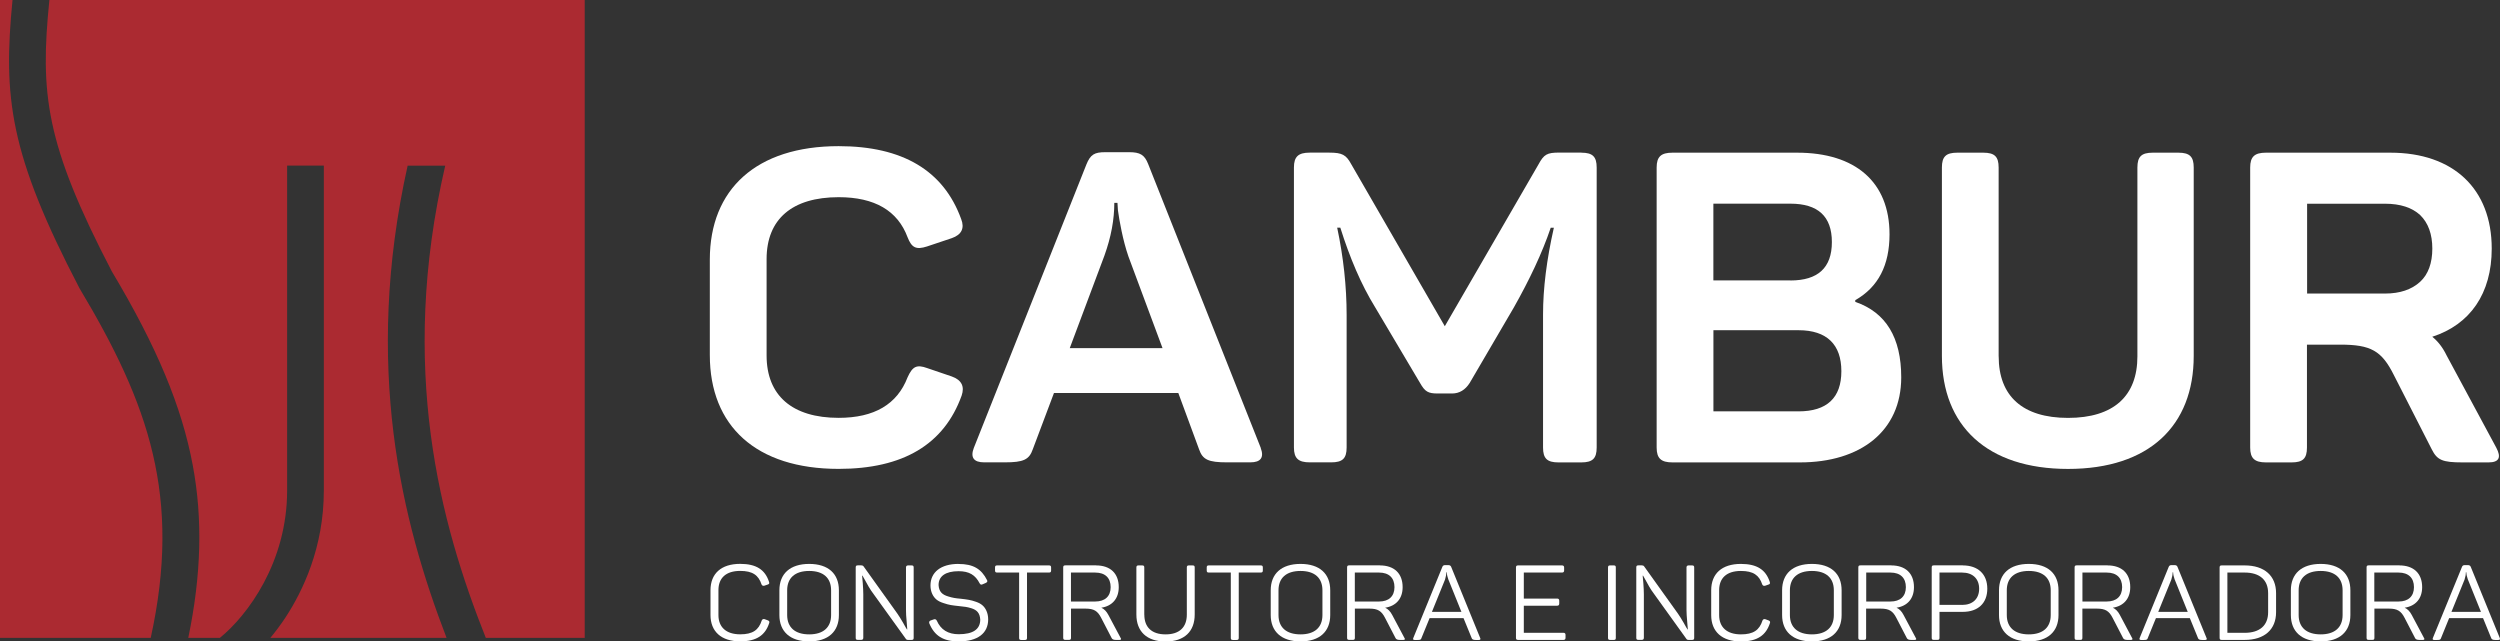 <svg width="152" height="39" viewBox="0 0 152 39" fill="none" xmlns="http://www.w3.org/2000/svg">
<rect x="0" y="0" width="152" height="39" fill="#333333" stroke="none"/>
<path d="M4.853 17.56L4.822 17.505C0.567 9.338 0.182 5.904 0.762 -0.004H0V38.783H9.164C11.043 30.218 9.064 24.598 4.853 17.56Z" fill="#AB2A31"/>
<path d="M3.004 -0.004C2.427 5.688 2.753 8.731 6.8 16.503C9.534 21.079 11.052 24.713 11.72 28.287C12.331 31.56 12.243 34.942 11.447 38.783H13.369C15.059 37.41 17.457 34.177 17.457 29.829V10.07H19.689V29.829C19.689 33.287 18.407 35.953 17.332 37.581C17.053 37.999 16.752 38.403 16.438 38.783H27.151C24.414 31.681 22.076 22.251 24.784 10.073H27.07C24.217 22.375 26.756 31.8 29.537 38.783H35.551V-0.004H3.01H3.004Z" fill="#AB2A31"/>
<path d="M43.157 15.781C43.157 11.512 45.979 8.886 50.989 8.886C54.877 8.886 57.369 10.37 58.438 13.315C58.658 13.871 58.467 14.272 57.865 14.481L56.36 14.985C55.701 15.198 55.429 15.064 55.181 14.427C54.579 12.808 53.181 11.989 50.992 11.989C48.17 11.989 46.609 13.315 46.609 15.753V21.613C46.609 24.054 48.17 25.405 50.992 25.405C53.156 25.405 54.551 24.583 55.181 22.94C55.482 22.278 55.73 22.145 56.385 22.384L57.865 22.888C58.467 23.101 58.658 23.499 58.467 24.054C57.398 27.024 54.905 28.508 50.989 28.508C45.976 28.508 43.157 25.909 43.157 21.586V15.778V15.781Z" fill="white"/>
<path d="M76.651 27.236C76.871 27.819 76.651 28.111 76.021 28.111H74.598C73.475 28.111 73.118 27.95 72.902 27.315L71.641 23.893H64.082L62.794 27.315C62.574 27.953 62.22 28.111 61.097 28.111H59.837C59.207 28.111 58.987 27.819 59.207 27.236L66.054 9.997C66.302 9.387 66.546 9.253 67.205 9.253H68.656C69.315 9.253 69.588 9.411 69.807 9.969L76.655 27.233L76.651 27.236ZM68.6 15.568C68.271 14.615 68.051 13.394 67.97 12.784L67.942 12.335H67.75C67.75 13.343 67.559 14.402 67.148 15.544L65.041 21.167H70.682L68.6 15.571V15.568Z" fill="white"/>
<path d="M96.147 9.283C96.83 9.283 97.078 9.523 97.078 10.185V27.212C97.078 27.874 96.83 28.114 96.147 28.114H94.748C94.065 28.114 93.817 27.874 93.817 27.212V19.124C93.817 17.533 94.037 15.781 94.475 13.847H94.284C93.764 15.386 92.996 17.004 92.039 18.699L89.356 23.286C89.083 23.711 88.725 23.924 88.286 23.924H87.409C86.835 23.924 86.64 23.818 86.339 23.286L83.602 18.671C82.753 17.293 82.069 15.675 81.492 13.844H81.301C81.683 15.647 81.875 17.423 81.875 19.148V27.209C81.875 27.871 81.627 28.111 80.944 28.111H79.63C78.946 28.111 78.671 27.871 78.671 27.209V10.182C78.671 9.52 78.943 9.28 79.63 9.28H80.834C81.599 9.28 81.847 9.414 82.147 9.97L87.844 19.834L93.541 9.994C93.87 9.384 94.062 9.277 94.802 9.277H96.143L96.147 9.283Z" fill="white"/>
<path d="M109.268 9.283C112.801 9.283 114.883 11.059 114.883 14.244C114.883 16.127 114.2 17.454 112.801 18.249V18.355C114.664 18.993 115.595 20.529 115.595 22.943C115.595 26.204 113.13 28.114 109.434 28.114H101.684C101 28.114 100.724 27.874 100.724 27.212V10.185C100.724 9.523 100.997 9.283 101.684 9.283H109.268ZM108.857 17.053C110.528 17.053 111.378 16.285 111.378 14.718C111.378 13.151 110.528 12.383 108.857 12.383H104.173V17.05H108.857V17.053ZM109.352 20.077H104.176V25.011H109.352C111.077 25.011 111.955 24.188 111.955 22.57C111.955 20.951 111.077 20.077 109.352 20.077Z" fill="white"/>
<path d="M121.52 21.668C121.52 24.082 122.972 25.408 125.737 25.408C128.503 25.408 129.954 24.082 129.954 21.668V10.185C129.954 9.523 130.202 9.283 130.886 9.283H132.447C133.13 9.283 133.378 9.523 133.378 10.185V21.643C133.378 25.885 130.666 28.511 125.737 28.511C120.809 28.511 118.068 25.885 118.068 21.643V10.185C118.068 9.523 118.316 9.283 119 9.283H120.586C121.27 9.283 121.517 9.523 121.517 10.185V21.668H121.52Z" fill="white"/>
<path d="M145.336 9.283C149.17 9.283 151.497 11.484 151.497 15.116C151.497 17.848 150.183 19.731 147.882 20.475C148.211 20.739 148.512 21.109 148.757 21.616L151.77 27.212C152.099 27.822 151.933 28.114 151.302 28.114H149.713C148.509 28.114 148.18 27.98 147.85 27.318L145.549 22.809C144.809 21.325 144.151 20.954 142.288 20.954H140.263V27.212C140.263 27.877 140.015 28.114 139.332 28.114H137.771C137.087 28.114 136.811 27.874 136.811 27.212V10.185C136.811 9.523 137.084 9.283 137.771 9.283H145.33H145.336ZM147.885 15.116C147.885 14.241 147.637 13.552 147.145 13.075C146.653 12.623 145.941 12.386 145.01 12.386H140.272V17.848H145.01C145.913 17.848 146.625 17.608 147.145 17.132C147.637 16.682 147.885 15.99 147.885 15.116Z" fill="white"/>
<path d="M47.387 35.889C47.387 34.887 48.033 34.286 49.199 34.286C50.365 34.286 51.005 34.887 51.005 35.889V37.395C51.005 38.397 50.359 38.998 49.199 38.998C48.039 38.998 47.387 38.397 47.387 37.395V35.889ZM50.531 35.889C50.531 35.142 50.064 34.714 49.199 34.714C48.334 34.714 47.86 35.142 47.86 35.889V37.395C47.86 38.142 48.334 38.57 49.199 38.57C50.064 38.57 50.531 38.142 50.531 37.395V35.889Z" fill="white"/>
<path d="M55.419 34.377C55.52 34.377 55.551 34.408 55.551 34.505V38.78C55.551 38.874 55.52 38.907 55.419 38.907H55.209C55.143 38.907 55.096 38.88 55.071 38.837L52.967 35.914C52.877 35.78 52.77 35.601 52.651 35.376C52.532 35.151 52.459 35.03 52.441 35H52.416C52.416 35.033 52.428 35.185 52.456 35.452C52.475 35.719 52.488 35.944 52.488 36.129V38.777C52.488 38.859 52.447 38.904 52.362 38.904H52.159C52.058 38.904 52.027 38.871 52.027 38.777V34.502C52.027 34.405 52.058 34.374 52.159 34.374H52.369C52.428 34.374 52.475 34.392 52.507 34.438L54.557 37.304C54.654 37.444 54.773 37.629 54.905 37.86C55.031 38.09 55.109 38.224 55.143 38.27H55.162C55.162 38.224 55.15 38.066 55.124 37.784C55.096 37.511 55.084 37.274 55.084 37.083V34.499C55.084 34.417 55.131 34.377 55.215 34.377H55.419Z" fill="white"/>
<path d="M58.279 34.289C59.175 34.289 59.668 34.59 60.013 35.273C60.053 35.343 60.025 35.4 59.94 35.44L59.736 35.528C59.652 35.561 59.617 35.552 59.564 35.47C59.301 34.96 58.931 34.729 58.279 34.729C57.495 34.729 57.065 35.03 57.065 35.57C57.09 35.965 57.275 36.156 57.658 36.266C57.921 36.348 58.087 36.375 58.429 36.405C58.818 36.451 59.022 36.475 59.345 36.591C59.511 36.648 59.636 36.718 59.733 36.803C59.925 36.967 60.081 37.268 60.081 37.659C60.081 38.5 59.448 38.998 58.288 38.998C57.344 38.998 56.811 38.649 56.501 37.899C56.476 37.817 56.501 37.76 56.579 37.726L56.783 37.656C56.855 37.632 56.915 37.656 56.956 37.732C57.2 38.288 57.642 38.561 58.288 38.561C59.163 38.561 59.599 38.261 59.599 37.668C59.574 37.274 59.401 37.089 59.053 36.979C58.802 36.903 58.639 36.882 58.316 36.852C58.112 36.834 57.94 36.806 57.815 36.788C57.689 36.77 57.539 36.724 57.36 36.666C57.181 36.609 57.043 36.539 56.943 36.457C56.739 36.29 56.573 35.998 56.573 35.595C56.573 34.796 57.2 34.286 58.272 34.286" fill="white"/>
<path d="M63.775 34.377C63.872 34.377 63.907 34.408 63.907 34.505V34.684C63.907 34.778 63.872 34.811 63.775 34.811H62.442V38.783C62.442 38.877 62.411 38.91 62.311 38.91H62.094C61.994 38.91 61.963 38.877 61.963 38.783V34.811H60.63C60.53 34.811 60.498 34.778 60.498 34.684V34.505C60.498 34.408 60.53 34.377 60.63 34.377H63.775Z" fill="white"/>
<path d="M66.637 34.377C67.509 34.377 68.02 34.863 68.02 35.698C68.02 36.393 67.625 36.846 66.96 36.949C67.133 37.025 67.277 37.174 67.39 37.389L68.13 38.78C68.189 38.862 68.161 38.907 68.064 38.907H67.844C67.707 38.907 67.622 38.868 67.587 38.792L66.948 37.559C66.738 37.152 66.512 37.004 66.007 37.004H65.117V38.777C65.117 38.871 65.088 38.904 64.991 38.904H64.775C64.678 38.904 64.643 38.871 64.643 38.777V34.502C64.643 34.405 64.675 34.374 64.775 34.374H66.641L66.637 34.377ZM66.59 34.812H65.114V36.572H66.59C67.177 36.572 67.528 36.26 67.528 35.698C67.528 35.136 67.192 34.812 66.59 34.812Z" fill="white"/>
<path d="M69.575 37.371C69.575 38.13 70.017 38.57 70.867 38.57C71.716 38.57 72.159 38.13 72.159 37.371V34.505C72.159 34.411 72.19 34.377 72.29 34.377H72.507C72.607 34.377 72.638 34.408 72.638 34.505V37.365C72.638 38.385 72.017 39.004 70.867 39.004C69.716 39.004 69.092 38.385 69.092 37.365V34.505C69.092 34.411 69.127 34.377 69.224 34.377H69.44C69.541 34.377 69.572 34.408 69.572 34.505V37.371H69.575Z" fill="white"/>
<path d="M76.648 34.377C76.746 34.377 76.78 34.408 76.78 34.505V34.684C76.78 34.778 76.746 34.811 76.648 34.811H75.316V38.783C75.316 38.877 75.284 38.91 75.184 38.91H74.965C74.864 38.91 74.833 38.877 74.833 38.783V34.811H73.501C73.4 34.811 73.369 34.778 73.369 34.684V34.505C73.369 34.408 73.4 34.377 73.501 34.377H76.645H76.648Z" fill="white"/>
<path d="M77.26 35.889C77.26 34.887 77.905 34.286 79.072 34.286C80.238 34.286 80.878 34.887 80.878 35.889V37.395C80.878 38.397 80.232 38.998 79.072 38.998C77.912 38.998 77.26 38.397 77.26 37.395V35.889ZM80.404 35.889C80.404 35.142 79.937 34.714 79.072 34.714C78.206 34.714 77.733 35.142 77.733 35.889V37.395C77.733 38.142 78.206 38.57 79.072 38.57C79.937 38.57 80.404 38.142 80.404 37.395V35.889Z" fill="white"/>
<path d="M83.897 34.377C84.766 34.377 85.28 34.863 85.28 35.698C85.28 36.393 84.885 36.846 84.217 36.949C84.389 37.025 84.534 37.174 84.646 37.389L85.386 38.78C85.446 38.862 85.421 38.907 85.32 38.907H85.104C84.966 38.907 84.882 38.868 84.847 38.792L84.207 37.559C83.997 37.152 83.772 37.004 83.267 37.004H82.376V38.777C82.376 38.871 82.351 38.904 82.251 38.904H82.035C81.934 38.904 81.903 38.871 81.903 38.777V34.502C81.903 34.405 81.937 34.374 82.035 34.374H83.9L83.897 34.377ZM83.85 34.812H82.373V36.572H83.85C84.436 36.572 84.784 36.26 84.784 35.698C84.784 35.136 84.449 34.812 83.85 34.812Z" fill="white"/>
<path d="M89.998 38.789C90.03 38.871 90.005 38.91 89.907 38.91H89.716C89.578 38.91 89.497 38.871 89.478 38.795L88.983 37.584H86.919L86.424 38.795C86.399 38.889 86.352 38.91 86.192 38.91H86.013C85.922 38.91 85.894 38.871 85.929 38.789L87.694 34.468C87.719 34.399 87.772 34.359 87.86 34.359H88.058C88.142 34.359 88.202 34.392 88.23 34.462L89.995 38.789H89.998ZM88.061 35.24C88.001 35.067 87.967 34.921 87.967 34.799H87.935C87.935 34.933 87.907 35.079 87.857 35.24L87.061 37.201H88.854L88.064 35.24H88.061Z" fill="white"/>
<path d="M94.974 34.377C95.059 34.377 95.099 34.423 95.099 34.505V34.684C95.099 34.766 95.059 34.811 94.974 34.811H92.648V36.393H94.676C94.761 36.393 94.802 36.439 94.802 36.521V36.7C94.802 36.782 94.761 36.827 94.676 36.827H92.648V38.473H95.059C95.143 38.473 95.184 38.519 95.184 38.6V38.78C95.184 38.862 95.143 38.907 95.059 38.907H92.303C92.206 38.907 92.171 38.874 92.171 38.78V34.505C92.171 34.408 92.206 34.377 92.303 34.377H94.971H94.974Z" fill="white"/>
<path d="M97.767 34.505C97.767 34.411 97.799 34.377 97.899 34.377H98.115C98.216 34.377 98.241 34.411 98.241 34.505V38.78C98.241 38.877 98.216 38.907 98.115 38.907H97.899C97.799 38.907 97.767 38.877 97.767 38.78V34.505Z" fill="white"/>
<path d="M102.875 34.377C102.972 34.377 103.007 34.408 103.007 34.505V38.78C103.007 38.874 102.972 38.907 102.875 38.907H102.665C102.599 38.907 102.552 38.88 102.527 38.837L100.426 35.914C100.335 35.78 100.229 35.601 100.11 35.376C99.99 35.151 99.918 35.03 99.9 35H99.874C99.874 35.033 99.887 35.185 99.915 35.452C99.934 35.719 99.947 35.944 99.947 36.129V38.777C99.947 38.859 99.906 38.904 99.821 38.904H99.617C99.517 38.904 99.486 38.871 99.486 38.777V34.502C99.486 34.405 99.517 34.374 99.617 34.374H99.827C99.887 34.374 99.934 34.392 99.965 34.438L102.016 37.304C102.113 37.444 102.232 37.629 102.364 37.86C102.489 38.09 102.568 38.224 102.602 38.27H102.621C102.621 38.224 102.608 38.066 102.58 37.784C102.555 37.511 102.539 37.274 102.539 37.083V34.499C102.539 34.417 102.586 34.377 102.671 34.377H102.875Z" fill="white"/>
<path d="M104.041 35.889C104.041 34.887 104.681 34.286 105.847 34.286C106.828 34.286 107.361 34.644 107.6 35.376C107.631 35.473 107.619 35.51 107.521 35.543L107.318 35.613C107.233 35.634 107.18 35.607 107.145 35.537C106.96 34.969 106.593 34.714 105.847 34.714C104.985 34.714 104.524 35.142 104.524 35.883V37.401C104.524 38.136 104.997 38.57 105.847 38.57C106.606 38.57 106.973 38.309 107.158 37.729C107.192 37.653 107.252 37.626 107.33 37.647L107.534 37.723C107.612 37.757 107.64 37.805 107.612 37.884C107.374 38.625 106.841 39.001 105.847 39.001C104.693 39.001 104.041 38.4 104.041 37.398V35.892V35.889Z" fill="white"/>
<path d="M108.352 35.889C108.352 34.887 108.998 34.286 110.164 34.286C111.331 34.286 111.97 34.887 111.97 35.889V37.395C111.97 38.397 111.324 38.998 110.164 38.998C109.004 38.998 108.352 38.397 108.352 37.395V35.889ZM111.497 35.889C111.497 35.142 111.03 34.714 110.164 34.714C109.299 34.714 108.826 35.142 108.826 35.889V37.395C108.826 38.142 109.302 38.57 110.164 38.57C111.027 38.57 111.497 38.142 111.497 37.395V35.889Z" fill="white"/>
<path d="M114.987 34.377C115.855 34.377 116.369 34.863 116.369 35.698C116.369 36.393 115.974 36.846 115.309 36.949C115.482 37.025 115.626 37.174 115.736 37.389L116.476 38.78C116.535 38.862 116.507 38.907 116.41 38.907H116.19C116.053 38.907 115.968 38.868 115.933 38.792L115.294 37.559C115.084 37.152 114.858 37.004 114.35 37.004H113.46V38.777C113.46 38.871 113.431 38.904 113.334 38.904H113.118C113.021 38.904 112.986 38.871 112.986 38.777V34.502C112.986 34.405 113.018 34.374 113.118 34.374H114.983L114.987 34.377ZM114.943 34.812H113.466V36.572H114.943C115.529 36.572 115.877 36.26 115.877 35.698C115.877 35.136 115.541 34.812 114.943 34.812Z" fill="white"/>
<path d="M119.338 34.377C120.26 34.377 120.828 34.906 120.828 35.792C120.828 36.679 120.26 37.201 119.338 37.201H117.921V38.777C117.921 38.871 117.893 38.904 117.796 38.904H117.579C117.479 38.904 117.448 38.871 117.448 38.777V34.502C117.448 34.405 117.479 34.374 117.579 34.374H119.338V34.377ZM119.298 36.779C119.937 36.779 120.332 36.408 120.332 35.795C120.332 35.182 119.937 34.812 119.298 34.812H117.921V36.776H119.298V36.779Z" fill="white"/>
<path d="M121.539 35.889C121.539 34.887 122.185 34.286 123.351 34.286C124.518 34.286 125.157 34.887 125.157 35.889V37.395C125.157 38.397 124.511 38.998 123.351 38.998C122.191 38.998 121.539 38.397 121.539 37.395V35.889ZM124.684 35.889C124.684 35.142 124.217 34.714 123.351 34.714C122.486 34.714 122.013 35.142 122.013 35.889V37.395C122.013 38.142 122.486 38.57 123.351 38.57C124.217 38.57 124.684 38.142 124.684 37.395V35.889Z" fill="white"/>
<path d="M128.136 34.377C129.007 34.377 129.519 34.863 129.519 35.698C129.519 36.393 129.123 36.846 128.459 36.949C128.631 37.025 128.775 37.174 128.888 37.389L129.625 38.78C129.685 38.862 129.656 38.907 129.559 38.907H129.34C129.202 38.907 129.117 38.868 129.083 38.792L128.443 37.559C128.233 37.152 128.007 37.004 127.499 37.004H126.609V38.777C126.609 38.871 126.581 38.904 126.484 38.904H126.267C126.17 38.904 126.136 38.871 126.136 38.777V34.502C126.136 34.405 126.167 34.374 126.267 34.374H128.133L128.136 34.377ZM128.089 34.812H126.612V36.572H128.089C128.675 36.572 129.026 36.26 129.026 35.698C129.026 35.136 128.691 34.812 128.089 34.812Z" fill="white"/>
<path d="M134.159 38.789C134.193 38.871 134.165 38.91 134.068 38.91H133.877C133.739 38.91 133.66 38.871 133.638 38.795L133.143 37.584H131.08L130.585 38.795C130.559 38.889 130.512 38.91 130.356 38.91H130.177C130.086 38.91 130.058 38.871 130.092 38.789L131.857 34.468C131.883 34.399 131.936 34.359 132.02 34.359H132.218C132.303 34.359 132.362 34.392 132.39 34.462L134.156 38.789H134.159ZM132.221 35.24C132.162 35.067 132.127 34.921 132.127 34.799H132.096C132.096 34.933 132.068 35.079 132.017 35.24L131.221 37.201H133.014L132.224 35.24H132.221Z" fill="white"/>
<path d="M136.473 34.377C137.686 34.377 138.385 35.015 138.385 36.062V37.222C138.385 38.27 137.686 38.907 136.473 38.907H135.084C134.983 38.907 134.952 38.874 134.952 38.78V34.505C134.952 34.408 134.983 34.377 135.084 34.377H136.473ZM137.902 36.062C137.902 35.264 137.394 34.811 136.473 34.811H135.425V38.476H136.473C137.394 38.476 137.902 38.024 137.902 37.225V36.065V36.062Z" fill="white"/>
<path d="M139.285 35.889C139.285 34.887 139.931 34.286 141.097 34.286C142.263 34.286 142.903 34.887 142.903 35.889V37.395C142.903 38.397 142.257 38.998 141.097 38.998C139.937 38.998 139.285 38.397 139.285 37.395V35.889ZM142.43 35.889C142.43 35.142 141.962 34.714 141.097 34.714C140.232 34.714 139.758 35.142 139.758 35.889V37.395C139.758 38.142 140.235 38.57 141.097 38.57C141.959 38.57 142.43 38.142 142.43 37.395V35.889Z" fill="white"/>
<path d="M145.882 34.377C146.75 34.377 147.267 34.863 147.267 35.698C147.267 36.393 146.872 36.846 146.204 36.949C146.377 37.025 146.521 37.174 146.634 37.389L147.374 38.78C147.434 38.862 147.405 38.907 147.308 38.907H147.092C146.954 38.907 146.866 38.868 146.835 38.792L146.195 37.559C145.985 37.152 145.759 37.004 145.254 37.004H144.364V38.777C144.364 38.871 144.339 38.904 144.239 38.904H144.019C143.922 38.904 143.888 38.871 143.888 38.777V34.502C143.888 34.405 143.919 34.374 144.019 34.374H145.885L145.882 34.377ZM145.835 34.812H144.358V36.572H145.835C146.421 36.572 146.769 36.26 146.769 35.698C146.769 35.136 146.433 34.812 145.835 34.812Z" fill="white"/>
<path d="M151.986 38.789C152.02 38.871 151.992 38.91 151.895 38.91H151.704C151.566 38.91 151.487 38.871 151.465 38.795L150.97 37.584H148.907L148.415 38.795C148.387 38.889 148.343 38.91 148.183 38.91H148.004C147.913 38.91 147.885 38.871 147.919 38.789L149.688 34.468C149.713 34.399 149.766 34.359 149.851 34.359H150.048C150.133 34.359 150.193 34.392 150.221 34.462L151.986 38.789ZM150.048 35.24C149.989 35.067 149.954 34.921 149.954 34.799H149.923C149.923 34.933 149.898 35.079 149.845 35.24L149.048 37.201H150.842L150.051 35.24H150.048Z" fill="white"/>
<path d="M43.198 35.886C43.198 34.884 43.837 34.283 45.004 34.283C45.985 34.283 46.518 34.642 46.756 35.373C46.788 35.47 46.775 35.507 46.678 35.54L46.474 35.61C46.39 35.631 46.336 35.604 46.302 35.534C46.117 34.966 45.75 34.711 45.004 34.711C44.142 34.711 43.681 35.139 43.681 35.88V37.398C43.681 38.133 44.154 38.567 45.004 38.567C45.763 38.567 46.129 38.306 46.314 37.726C46.349 37.65 46.405 37.623 46.487 37.644L46.691 37.72C46.769 37.751 46.797 37.802 46.769 37.878C46.531 38.619 45.998 38.995 45.004 38.995C43.85 38.995 43.198 38.394 43.198 37.392V35.886Z" fill="white"/>
</svg>

